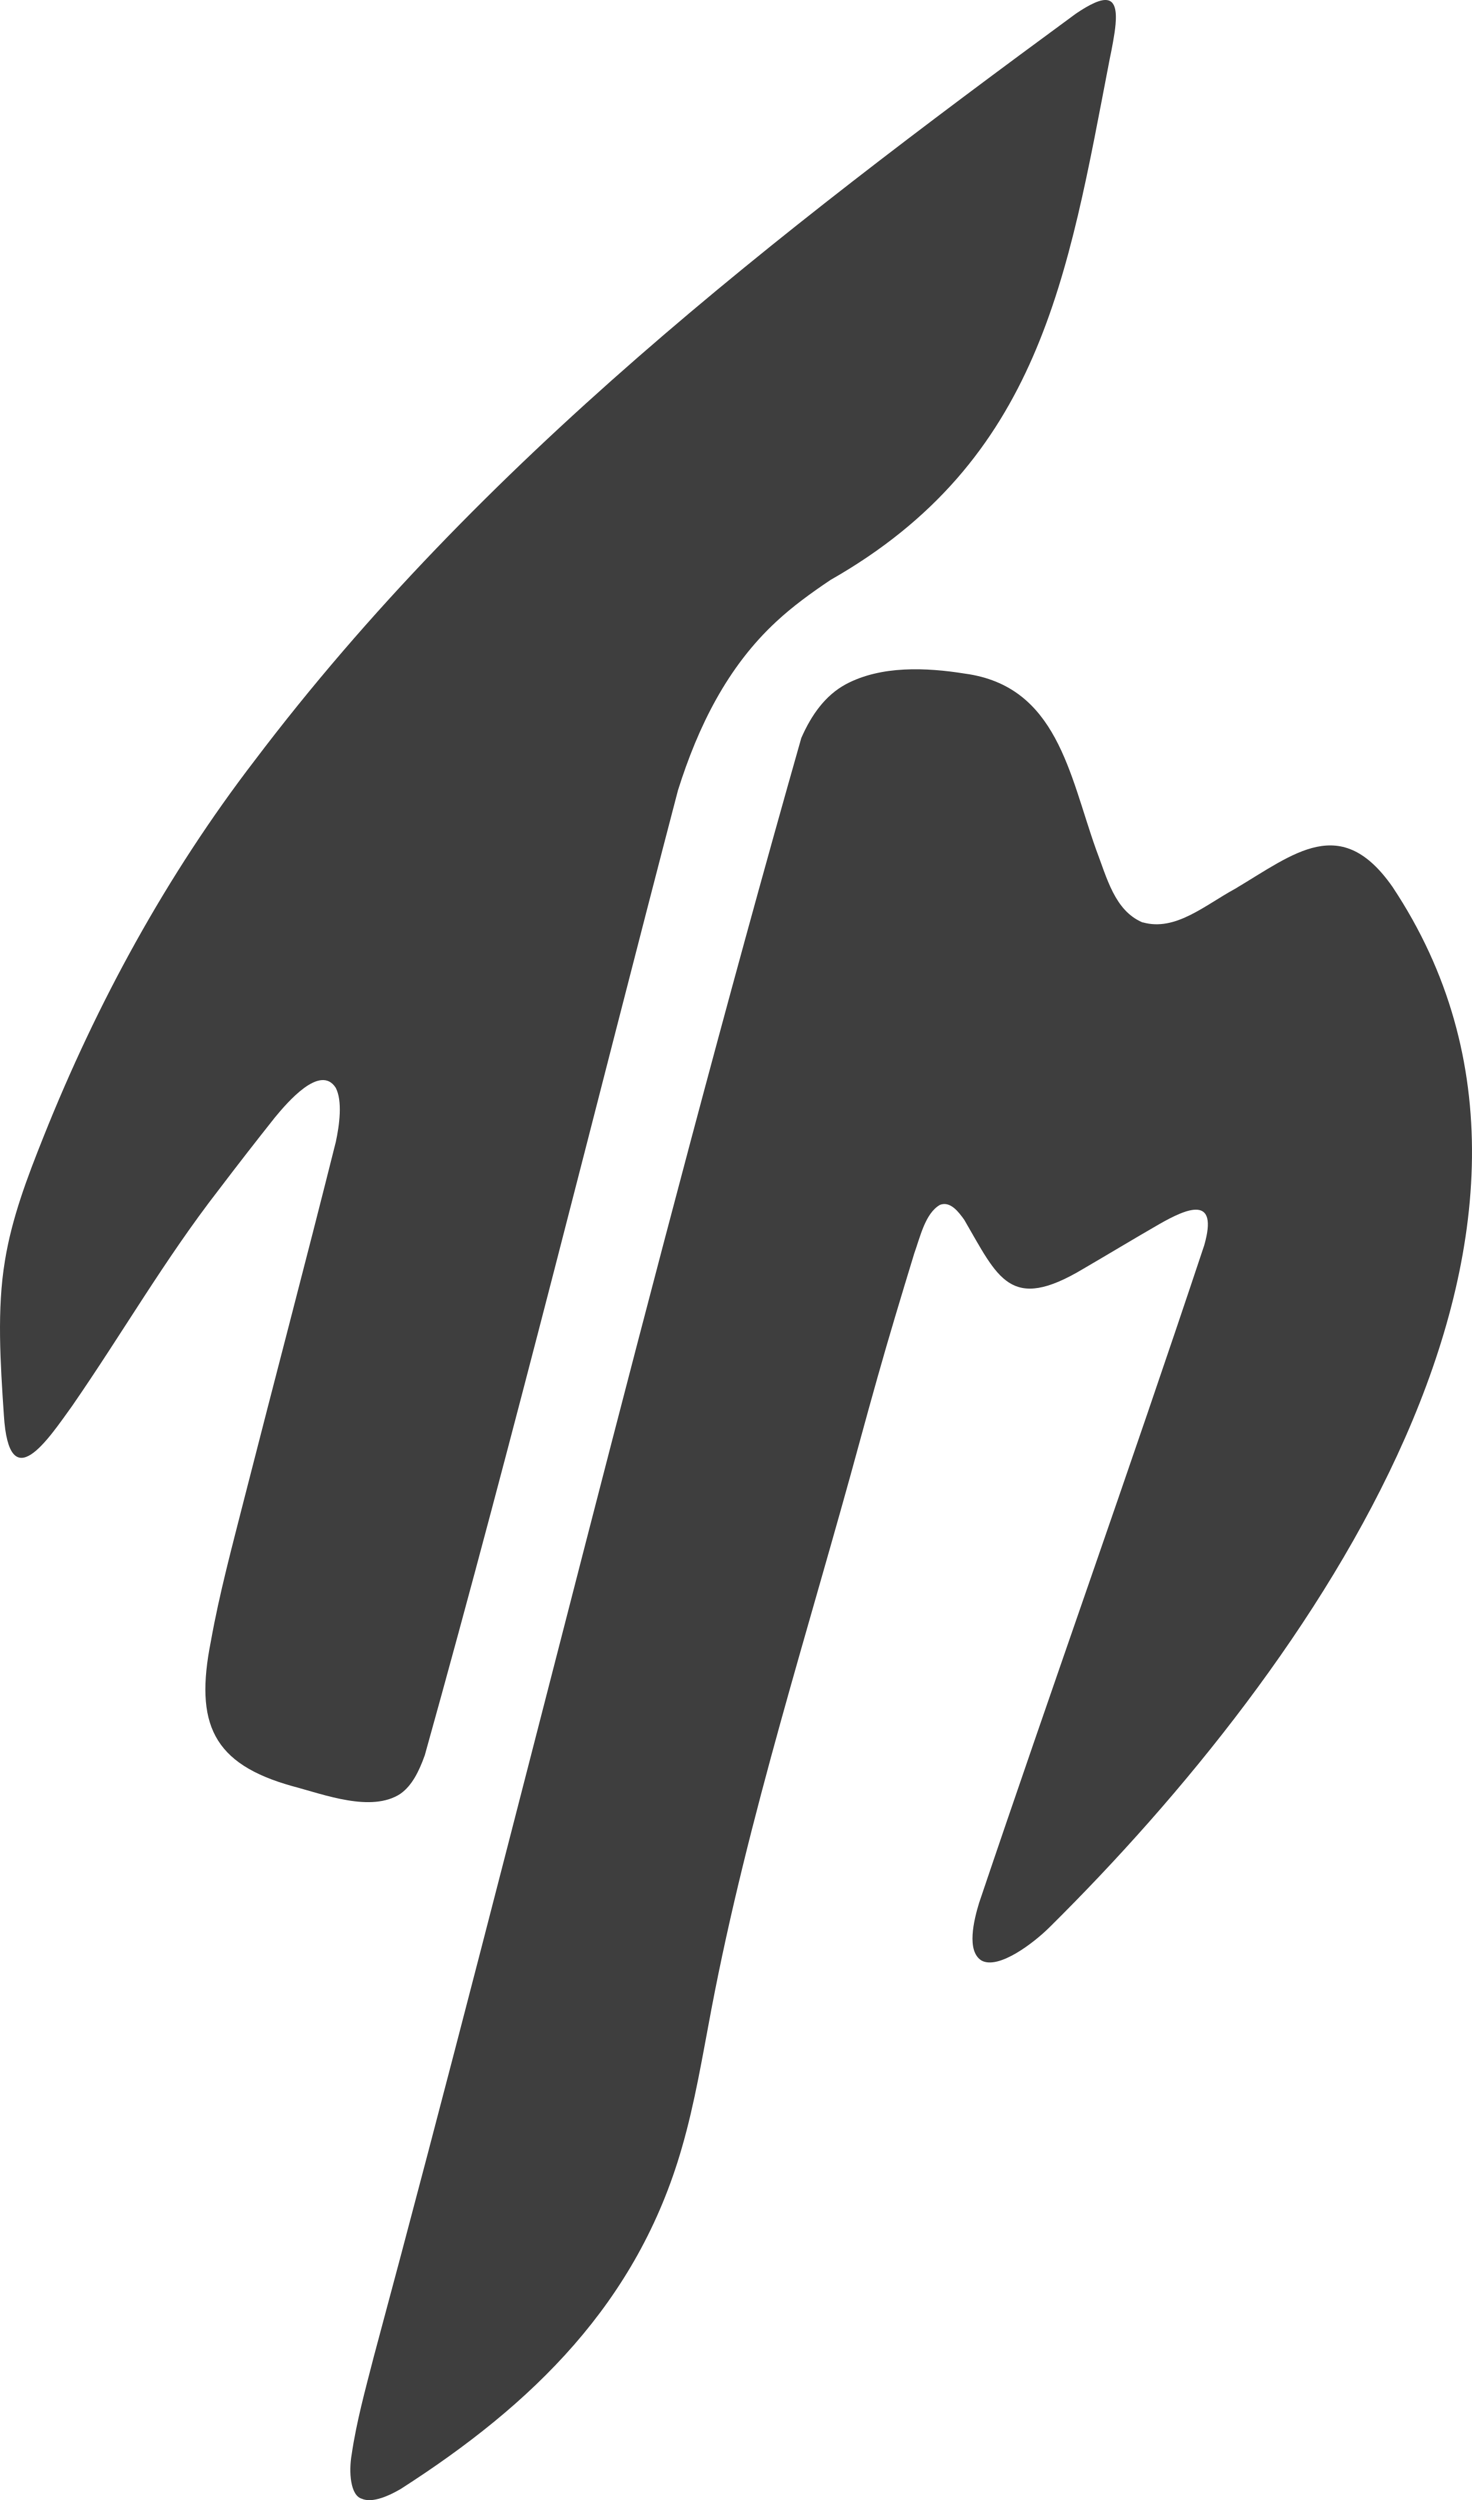 <svg width="53" height="90" viewBox="0 0 53 90" fill="none" xmlns="http://www.w3.org/2000/svg">
<path d="M41.142 33.202C42.32 33.535 43.361 32.599 44.476 31.991C46.615 30.716 48.285 29.269 50.139 31.927C58.341 44.269 47.241 60.019 37.807 69.359C37.23 69.938 35.948 70.918 35.335 70.572C34.794 70.229 35.06 69.136 35.25 68.508C37.85 60.8 40.633 53.017 43.359 44.827C43.879 43.006 42.747 43.49 41.728 44.073C40.81 44.602 39.912 45.145 39.011 45.67C36.364 47.258 35.939 46.005 34.716 43.906C34.515 43.63 34.222 43.228 33.844 43.372C33.317 43.673 33.137 44.509 32.918 45.121C32.683 45.888 32.456 46.641 32.236 47.376C31.791 48.862 31.389 50.304 30.98 51.802C29.129 58.632 26.933 65.383 25.613 72.334C25.3 73.979 25.021 75.696 24.55 77.318C22.949 82.891 19.185 86.55 14.42 89.602C13.835 89.94 13.338 90.087 13.026 89.948C12.611 89.828 12.555 88.978 12.661 88.36C12.835 87.172 13.16 85.996 13.461 84.825C18.681 65.439 23.363 45.864 28.851 26.566C29.218 25.727 29.721 25.026 30.459 24.629C31.728 23.954 33.349 24.026 34.744 24.249C38.057 24.699 38.499 27.866 39.458 30.561C39.857 31.608 40.132 32.769 41.123 33.199L41.143 33.207L41.142 33.202Z" fill="#3E3E3E"/>
<path d="M14.417 64.573C13.371 65.254 11.693 64.606 10.524 64.296C7.663 63.497 7.001 62.053 7.593 59.08C7.898 57.367 8.368 55.628 8.794 53.95C9.887 49.665 11.018 45.393 12.091 41.106C12.221 40.505 12.339 39.629 12.086 39.154C11.526 38.29 10.335 39.698 9.901 40.222C9.221 41.078 8.543 41.95 7.881 42.823C5.932 45.334 4.424 47.967 2.592 50.619C1.742 51.796 0.327 53.967 0.139 50.94C0.014 49.065 -0.115 47.13 0.179 45.374C0.429 43.842 0.974 42.406 1.565 40.926C3.496 36.085 6.006 31.499 9.167 27.379C17.308 16.616 27.914 8.439 38.737 0.492C39.236 0.154 39.643 -0.044 39.884 0.008C40.132 0.057 40.212 0.365 40.166 0.874C40.134 1.244 40.035 1.741 39.95 2.152C38.447 9.944 37.461 16.576 29.904 20.876C29.195 21.352 28.534 21.834 27.96 22.368C26.194 23.998 25.135 26.147 24.41 28.452C21.39 40.005 18.556 51.512 15.296 63.181C15.08 63.79 14.824 64.279 14.434 64.559L14.416 64.572L14.417 64.573Z" fill="#3E3E3E"/>
</svg>
